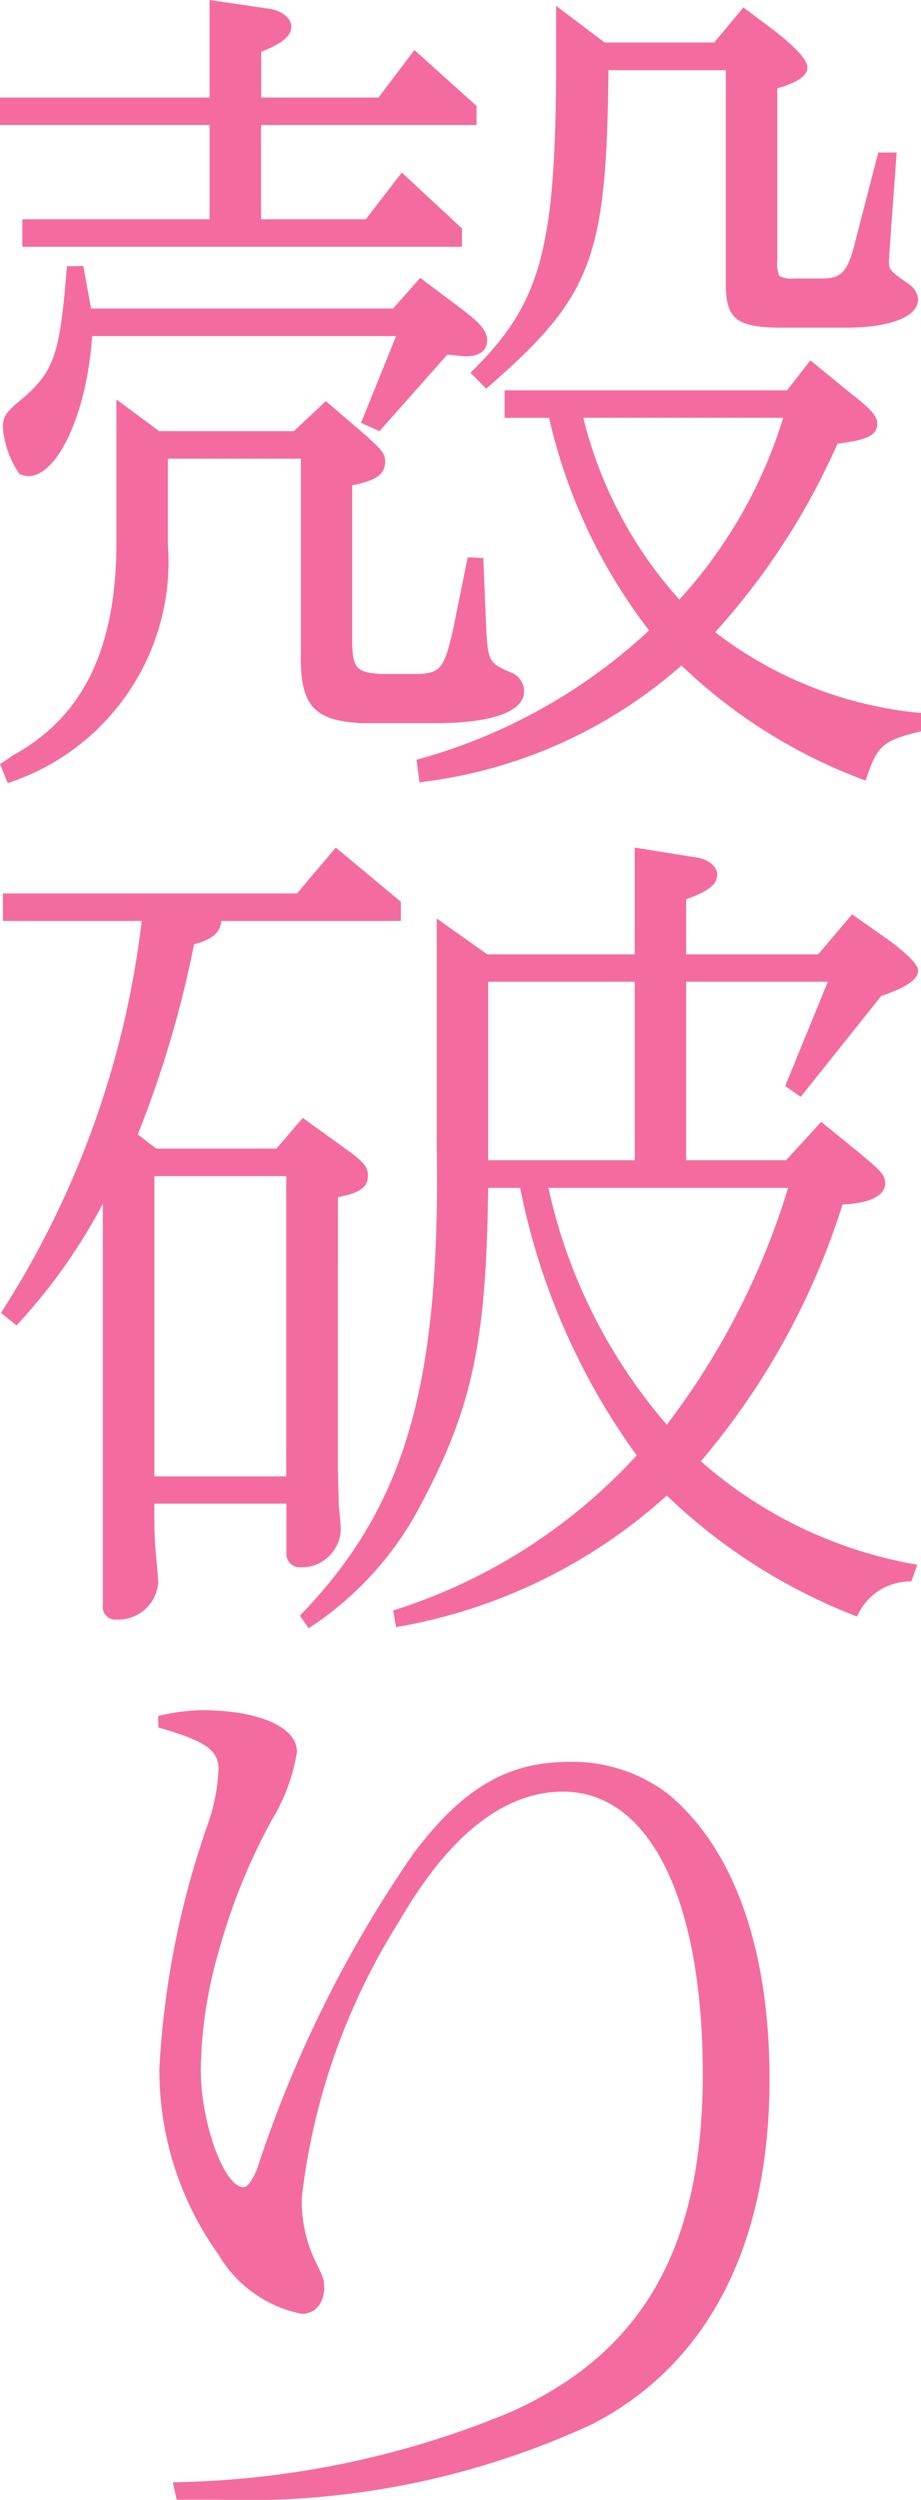 <svg height="57" width="21" xmlns="http://www.w3.org/2000/svg"><clipPath id="a"><path d="M0 0h21v57H0z"/></clipPath><g clip-path="url(#a)" fill="#f46c9f"><path d="M4.778 2.225V0L6.2.209c.243.058.442.209.442.4 0 .21-.2.381-.686.571v1.045H8.63l.819-1.084 1.417 1.274v.436H5.952V5h2.39l.819-1.066 1.372 1.274v.419H.509V5h4.27V2.851H0v-.626zM0 17.418a2.541 2.541 0 00.288-.192c1.637-.893 2.389-2.49 2.367-4.981V9.108l.975.723H6.7l.731-.685.951.818c.31.286.4.381.4.552 0 .3-.2.437-.752.551v3.5c0 .665.087.761.64.8h.863c.511-.02.6-.134.8-1.026l.332-1.635.355.018.065 1.579c.044.8.066.818.6 1.045a.463.463 0 01.264.419c0 .457-.729.723-2.035.723h-1.66c-1.107-.058-1.417-.4-1.394-1.616v-4.416H3.828V12.4a5.313 5.313 0 01-3.652 5.455zM1.9 6.066l.176.97h6.886l.619-.7.885.664c.487.361.643.552.643.761 0 .228-.178.361-.466.361-.111 0-.265-.018-.442-.038L8.652 9.831l-.42-.19.8-1.978H2.1c-.112 1.731-.776 3.195-1.461 3.195a.568.568 0 01-.2-.056 2.193 2.193 0 01-.374-1.047c0-.266.068-.361.488-.7.686-.609.819-1.008.973-2.985zm17.528 2.927c.42.324.575.495.575.665 0 .266-.242.381-.906.457a16.063 16.063 0 01-2.79 4.3A9.036 9.036 0 0021 16.257v.419c-.885.21-1 .324-1.262 1.122a12.1 12.1 0 01-4.2-2.624 10.943 10.943 0 01-5.974 2.663l-.066-.514a12.668 12.668 0 005.302-2.948 12.451 12.451 0 01-2.28-4.848h-1.014V8.9h6.44l.531-.684zm-8.7-.494c1.572-1.54 1.93-2.737 1.952-6.826V.134l1.106.835h2.5l.664-.8.708.531c.487.382.752.665.752.837 0 .19-.221.343-.686.476v3.9a.823.823 0 00.044.379.593.593 0 00.332.058h.642c.4 0 .553-.115.708-.647l.576-2.225h.419l-.132 1.806-.044.647c0 .228 0 .228.485.57a.449.449 0 01.178.324c0 .4-.643.646-1.638.646h-1.46c-1.019 0-1.261-.189-1.284-.912V1.6h-2.676c-.044 4.314-.374 5.17-2.788 7.261zM13.3 9.526a9.627 9.627 0 002.19 4.145 10.863 10.863 0 002.368-4.145zM7.704 33.472l.022.856c.022.248.044.419.044.57a.893.893 0 01-.929.837.3.3 0 01-.31-.323v-1.127H3.519v.381c0 .323.022.627.044.856.022.247.044.455.044.571a.915.915 0 01-.952.835.285.285 0 01-.31-.322v-9.161a12.824 12.824 0 01-1.969 2.776l-.354-.286a21.047 21.047 0 003.209-8.937H.066v-.627h6.706l.885-1.045 1.483 1.235v.437H5.046c-.023.266-.2.419-.621.533a24.725 24.725 0 01-1.283 4.335l.42.323h2.742l.6-.7 1 .723c.377.266.487.4.487.589 0 .265-.177.4-.686.495zm-1.176-6.655H3.52v6.846h3.008zm.31 10.021c2.413-2.49 3.209-5.267 3.12-10.743v-5.153l1.15.818h3.364v-2.434l1.416.227c.265.038.465.209.465.381 0 .227-.177.379-.708.571v1.255h3.01l.774-.913.729.514c.466.323.776.627.776.76 0 .209-.243.381-.841.589l-1.836 2.3-.354-.249.973-2.376h-3.231v4.069h2.279l.8-.875.841.685c.531.437.619.533.619.723 0 .266-.354.457-.973.475a16.8 16.8 0 01-3.231 5.856 10.015 10.015 0 004.934 2.359l-.133.381a1.323 1.323 0 00-1.239.8 12.96 12.96 0 01-4.338-2.758 12.288 12.288 0 01-6.173 3l-.066-.379a12.706 12.706 0 005.552-3.536 15.532 15.532 0 01-2.656-6.1h-.73c-.044 3.613-.376 5.1-1.66 7.454a7.514 7.514 0 01-2.433 2.587zm7.635-14.453h-3.342v4.069h3.342zm-1.969 4.7a12.281 12.281 0 002.7 5.4 17.129 17.129 0 002.766-5.4zM3.607 39.126a4.705 4.705 0 01.973-.133c1.305 0 2.191.379 2.191.95a4.269 4.269 0 01-.576 1.559 13.975 13.975 0 00-1.217 3.023 10.084 10.084 0 00-.4 2.662c0 1.218.532 2.683.975 2.683.088 0 .2-.152.31-.419a27.813 27.813 0 013.563-7.187c1.129-1.5 2.147-2.092 3.564-2.092a3.592 3.592 0 012.256.742c1.5 1.255 2.3 3.537 2.3 6.5 0 3.764-1.395 6.484-4.029 7.853a18.753 18.753 0 01-8.474 1.731H4.029l-.088-.4a20.823 20.823 0 007.7-1.6c3.01-1.351 4.383-3.747 4.383-7.7 0-4.012-1.218-6.447-3.187-6.447-1.351 0-2.612 1.008-3.74 2.966a15 15 0 00-2.215 6.281 3.152 3.152 0 00.31 1.463c.178.361.2.419.2.589 0 .361-.2.608-.509.608a2.844 2.844 0 01-1.9-1.349 7.219 7.219 0 01-1.348-4.259 19.981 19.981 0 011.083-5.5 4.3 4.3 0 00.265-1.312c0-.437-.31-.646-1.372-.95z"/></g></svg>